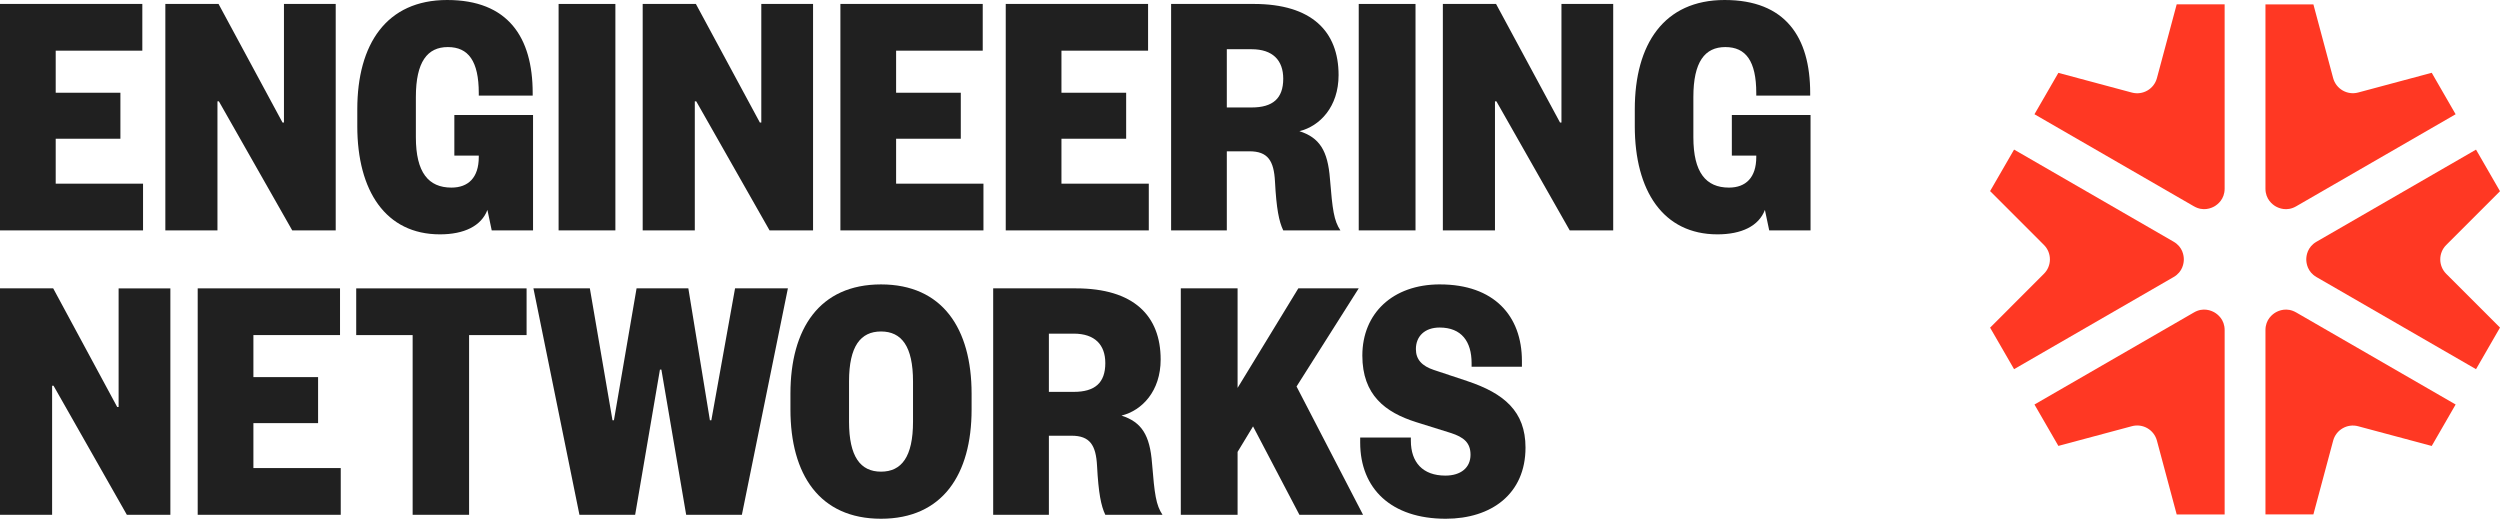 <?xml version="1.0" encoding="UTF-8"?>
<svg xmlns="http://www.w3.org/2000/svg" id="Layer_1" viewBox="0 0 1323 274.52">
  <defs>
    <style>.cls-1{fill:#ff3823;}.cls-2{fill:#202020;}</style>
  </defs>
  <g>
    <g>
      <path class="cls-2" d="M75.7,121.92H0V2.09H75.32V26.82H29.48v22.25H63.72v24.35H29.48v23.78h46.22v24.72Z"></path>
      <path class="cls-2" d="M149.51,64.86h.76V2.09h27.39V121.92h-23.01L115.84,53.64h-.76V121.92h-27.58V2.09h28.15l33.86,62.76Z"></path>
      <path class="cls-2" d="M189.08,66.76v-8.94c0-34.43,15.41-57.82,47.55-57.82s45.27,19.59,45.27,49.26v1.34h-28.53v-1.34c0-16.93-5.51-24.35-16.36-24.35s-16.93,7.8-16.93,26.44v21.3c0,18.64,6.66,26.63,18.83,26.63,8.94,0,14.46-5.33,14.46-16.17v-.76h-12.93v-21.49h41.65v61.06h-21.87l-2.28-10.84c-3.23,8.56-12.37,12.94-25.11,12.94-28.72,0-43.75-23.02-43.75-57.25Z"></path>
      <path class="cls-2" d="M325.66,2.09V121.92h-30.05V2.09h30.05Z"></path>
      <path class="cls-2" d="M402.12,64.86h.76V2.09h27.39V121.92h-23.02l-38.8-68.29h-.76V121.92h-27.58V2.09h28.15l33.86,62.76Z"></path>
      <path class="cls-2" d="M520.44,121.92h-75.7V2.09h75.32V26.82h-45.84v22.25h34.23v24.35h-34.23v23.78h46.22v24.72Z"></path>
      <path class="cls-2" d="M607.94,121.92h-75.7V2.09h75.32V26.82h-45.84v22.25h34.24v24.35h-34.24v23.78h46.22v24.72Z"></path>
      <path class="cls-2" d="M679.09,121.92c-2.28-4.75-3.62-11.6-4.37-25.87-.57-11.03-3.8-15.98-13.51-15.98h-11.98v41.85h-29.48V2.09h43.74c30.62,0,44.89,14.46,44.89,37.66,0,16.74-9.89,27.01-20.73,29.67,10.65,3.42,15.03,10.27,16.17,25.29,1.33,16.36,2.09,22.06,5.52,27.2h-30.24Zm-16.74-65.05c11.22,0,16.74-4.75,16.74-15.22,0-9.7-5.52-15.6-16.74-15.6h-13.12v30.81h13.12Z"></path>
      <path class="cls-2" d="M749.09,2.09V121.92h-30.05V2.09h30.05Z"></path>
      <path class="cls-2" d="M825.56,64.86h.76V2.09h27.39V121.92h-23.01l-38.8-68.29h-.76V121.92h-27.58V2.09h28.15l33.86,62.76Z"></path>
      <path class="cls-2" d="M865.13,66.76v-8.94c0-34.43,15.41-57.82,47.55-57.82s45.27,19.59,45.27,49.26v1.34h-28.53v-1.34c0-16.93-5.51-24.35-16.36-24.35s-16.93,7.8-16.93,26.44v21.3c0,18.64,6.66,26.63,18.83,26.63,8.94,0,14.46-5.33,14.46-16.17v-.76h-12.93v-21.49h41.65v61.06h-21.87l-2.28-10.84c-3.23,8.56-12.37,12.94-25.11,12.94-28.72,0-43.75-23.02-43.75-57.25Z"></path>
    </g>
    <g>
      <path class="cls-2" d="M62.01,215.37h.76v-62.76h27.39v119.83h-23.02L28.34,204.14h-.76v68.29H0v-119.83H28.15l33.86,62.76Z"></path>
      <path class="cls-2" d="M180.32,272.43H104.62v-119.83h75.32v24.72h-45.84v22.25h34.23v24.35h-34.23v23.78h46.22v24.72Z"></path>
      <path class="cls-2" d="M218.37,272.43v-95.1h-29.86v-24.72h90.16v24.72h-30.43v95.1h-29.86Z"></path>
      <path class="cls-2" d="M364.27,152.6l11.41,69.8h.76l12.55-69.8h27.96l-24.35,119.83h-29.48l-13.12-76.84h-.76l-13.12,76.84h-29.48l-24.35-119.83h29.86l11.98,69.8h.76l11.98-69.8h27.39Z"></path>
      <path class="cls-2" d="M514.17,216.7c0,34.43-15.41,57.82-47.94,57.82s-47.93-23.39-47.93-57.82v-8.37c0-34.43,15.41-57.82,47.93-57.82s47.94,23.39,47.94,57.82v8.37Zm-31-14.84c0-18.64-6.09-26.44-16.93-26.44s-16.93,7.8-16.93,26.44v21.3c0,18.64,6.09,26.44,16.93,26.44s16.93-7.8,16.93-26.44v-21.3Z"></path>
      <path class="cls-2" d="M584.93,272.43c-2.28-4.75-3.62-11.6-4.37-25.87-.57-11.03-3.8-15.98-13.51-15.98h-11.98v41.85h-29.48v-119.83h43.74c30.62,0,44.89,14.46,44.89,37.66,0,16.74-9.89,27.01-20.73,29.67,10.65,3.42,15.03,10.27,16.17,25.29,1.33,16.36,2.09,22.06,5.52,27.2h-30.24Zm-16.74-65.05c11.22,0,16.74-4.75,16.74-15.22,0-9.7-5.52-15.6-16.74-15.6h-13.12v30.81h13.12Z"></path>
      <path class="cls-2" d="M687.65,272.43l-24.54-46.79-8.18,13.5v33.29h-30.05v-119.83h30.05v52.68l32.14-52.68h31.96l-32.9,51.93,35.19,67.9h-33.66Z"></path>
      <path class="cls-2" d="M762.03,150.51c28.53,0,43.37,16.55,43.37,40.51v3.04h-26.63v-1.9c0-11.41-5.32-18.83-16.93-18.83-7.8,0-12.55,4.57-12.55,11.42,0,5.52,3.23,8.94,9.51,11.03l17.69,5.89c19.4,6.47,30.81,15.98,30.81,35.19,0,24.54-18.07,37.66-42.22,37.66-28.91,0-45.27-15.98-45.27-40.33v-2.66h26.82v1.71c0,11.41,6.28,18.45,18.26,18.45,8.18,0,13.31-4.19,13.31-11.03,0-6.27-3.42-9.32-10.65-11.6l-18.26-5.71c-16.17-5.14-28.34-14.27-28.34-35.19,0-22.25,15.98-37.66,41.08-37.66Z"></path>
    </g>
  </g>
  <g>
    <path class="cls-1" d="M1220.48,137.26c0,1.88,.53,6.54,5.4,9.36l84.43,48.75,12.69-22.01-28.45-28.45c-4.22-4.22-4.22-11.06,0-15.27l28.45-28.45-12.69-22.01-84.43,48.75c-4.87,2.81-5.4,7.48-5.4,9.35Z"></path>
    <path class="cls-1" d="M1161.08,109.2c4.86,2.81,9.18,.94,10.8,0,1.62-.94,5.4-3.73,5.4-9.36V2.28h-25.37s-10.47,39.07-10.47,39.07c-1.54,5.76-7.47,9.18-13.23,7.64l-38.92-10.43-12.65,21.9,84.44,48.75Z"></path>
    <path class="cls-1" d="M1198.88,99.85c0,5.63,3.78,8.42,5.4,9.36,1.62,.94,5.93,2.81,10.8,0l84.44-48.75-12.65-21.94-38.94,10.44c-5.76,1.54-11.68-1.88-13.23-7.64l-10.45-39h-25.37s0,97.54,0,97.54Z"></path>
    <path class="cls-1" d="M1215.08,165.32c-4.88-2.81-9.18-.94-10.8,0-1.62,.94-5.4,3.73-5.4,9.35v97.56l25.37-.02,10.45-39c1.54-5.76,7.47-9.18,13.23-7.64l38.94,10.43,12.65-21.94-84.44-48.75Z"></path>
    <path class="cls-1" d="M1177.28,174.67c0-5.63-3.78-8.41-5.4-9.35-1.63-.94-5.94-2.81-10.8,0l-84.44,48.75,12.65,21.9,38.92-10.43c5.76-1.54,11.68,1.87,13.23,7.64l10.47,39.08h25.37v-97.59Z"></path>
    <path class="cls-1" d="M1155.68,137.26c0-1.87-.53-6.54-5.4-9.35l-84.43-48.75-12.69,21.97,28.49,28.49c4.22,4.22,4.22,11.06,0,15.27l-28.49,28.5,12.69,21.97,84.43-48.75c4.88-2.82,5.4-7.48,5.4-9.36Z"></path>
  </g>
</svg>
